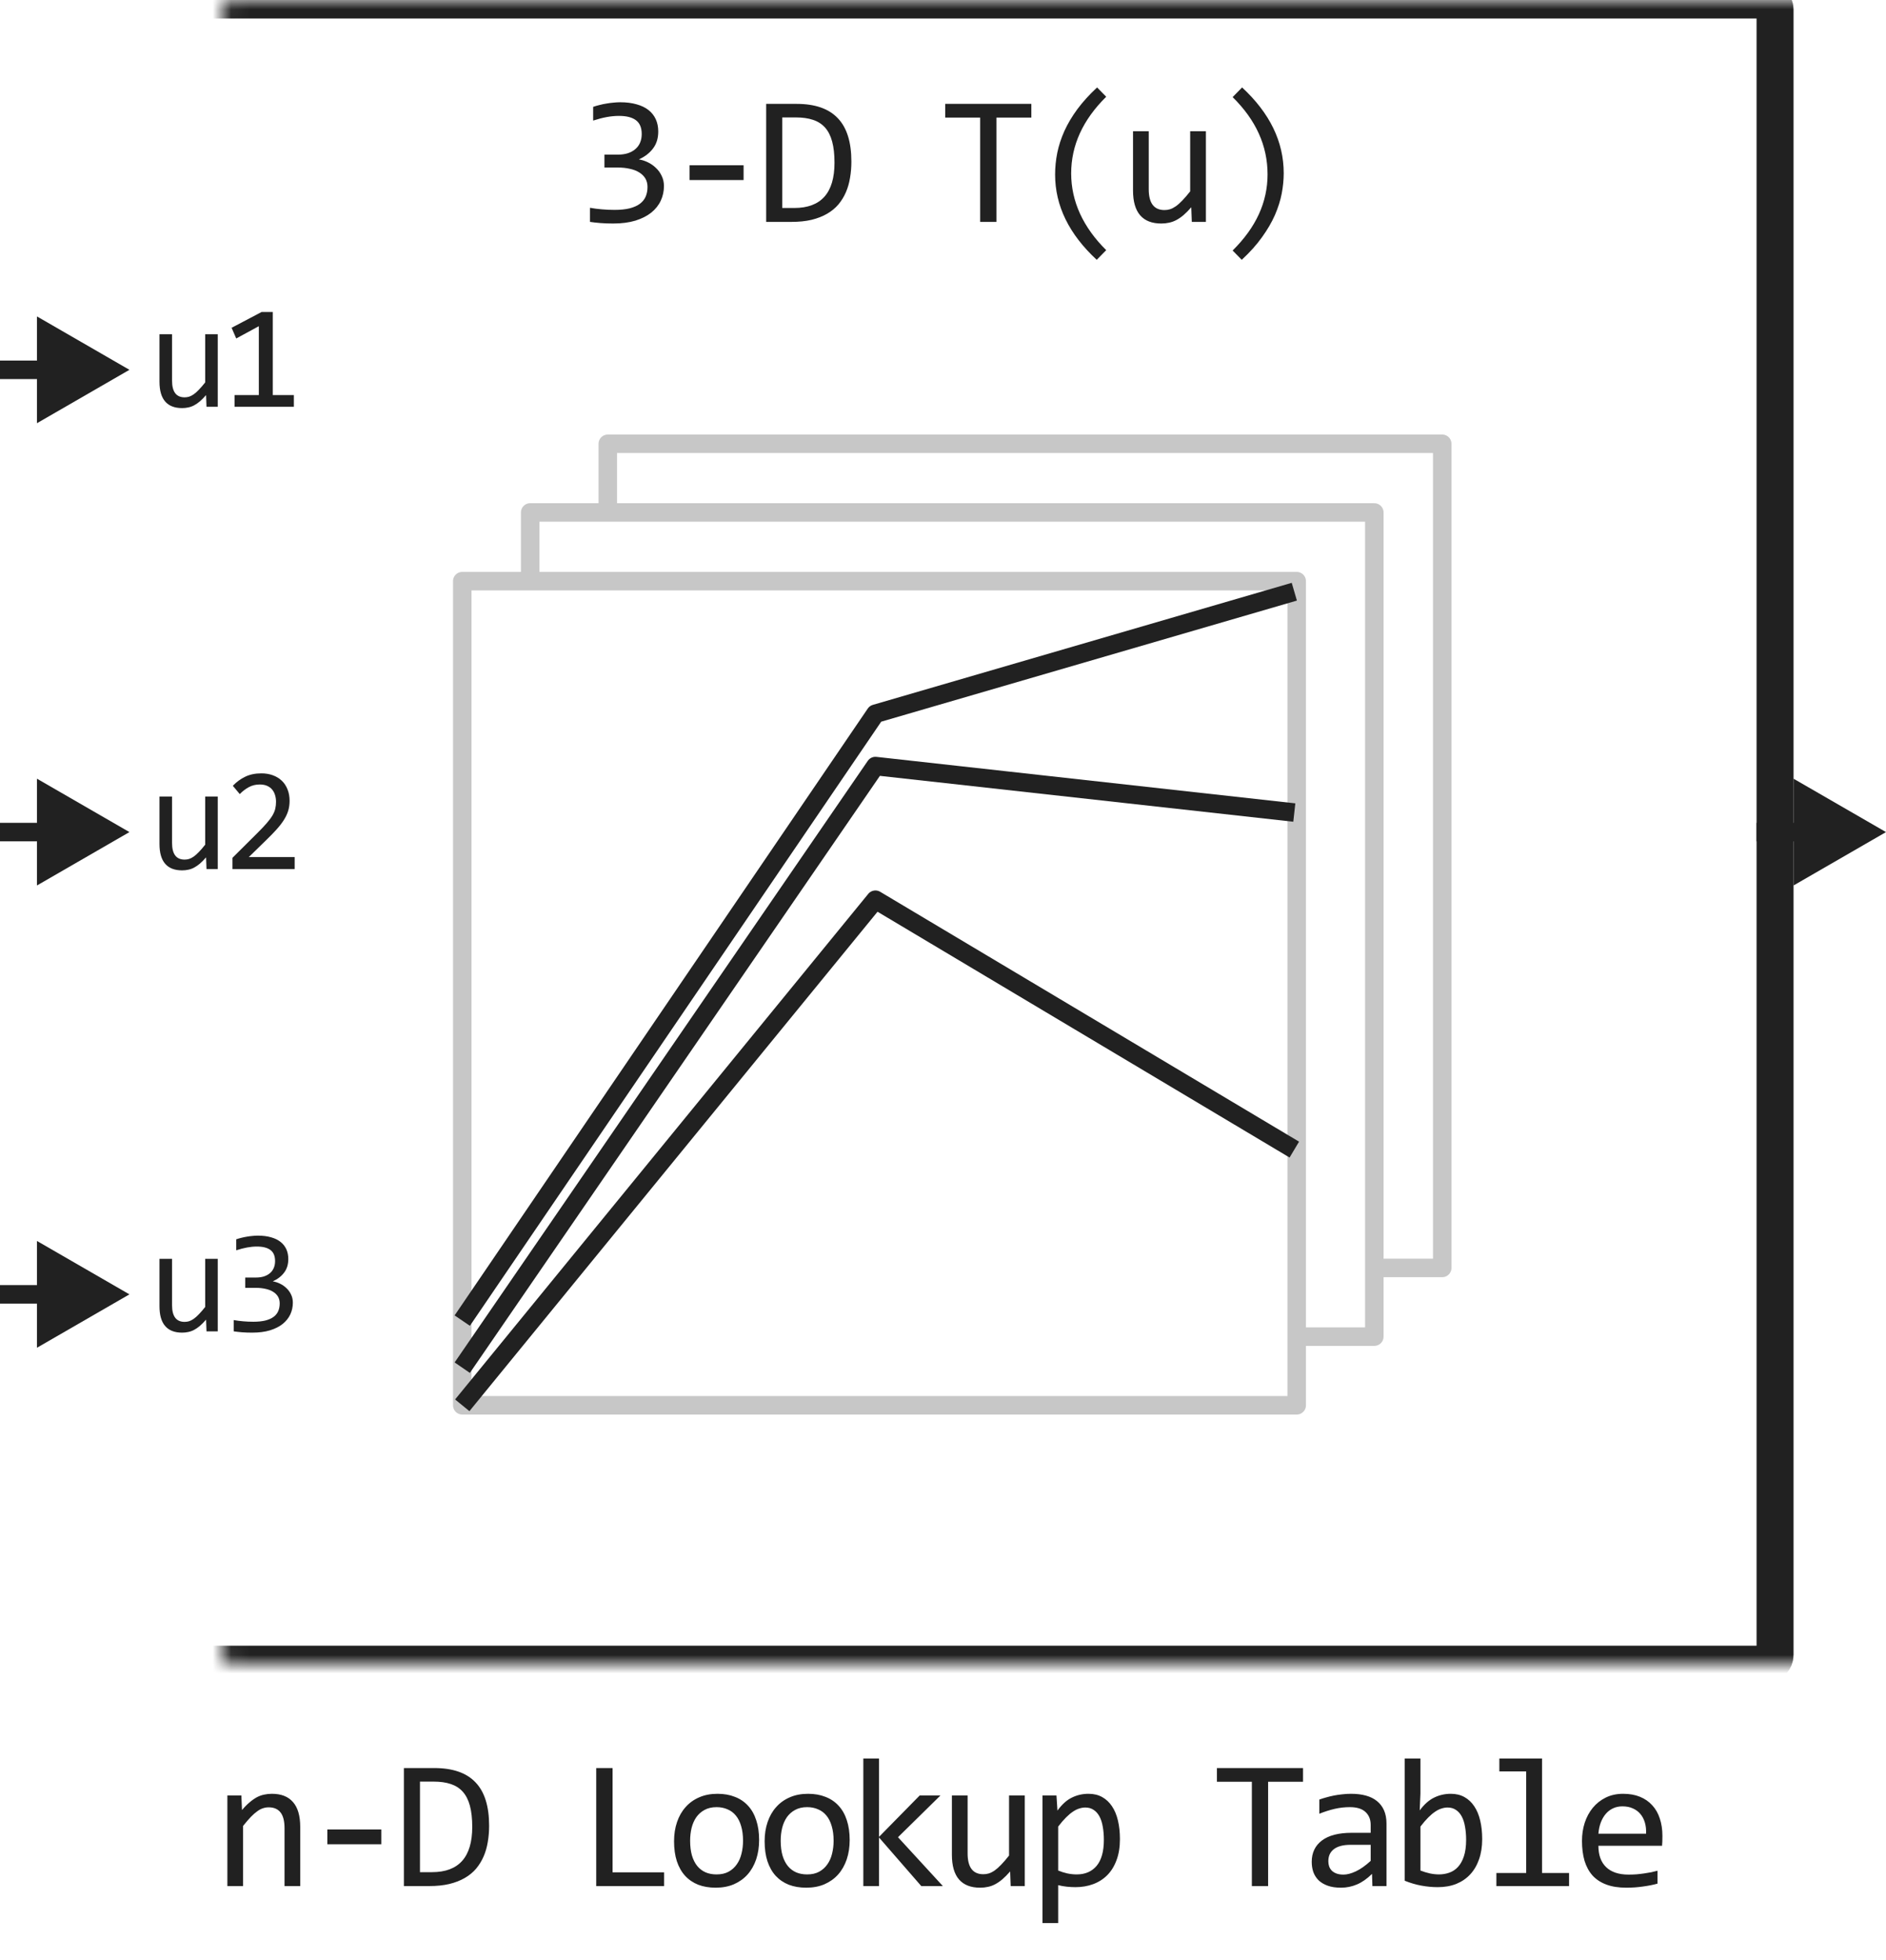 <svg width="102" height="106" viewBox="0 0 102 106" fill="none" xmlns="http://www.w3.org/2000/svg">
<path d="M35.908 10.062C35.908 10.341 35.851 10.605 35.737 10.852C35.623 11.097 35.452 11.312 35.224 11.497C34.996 11.679 34.71 11.824 34.365 11.932C34.02 12.036 33.618 12.088 33.159 12.088C32.905 12.088 32.677 12.08 32.475 12.063C32.273 12.047 32.084 12.026 31.909 12V11.238C32.11 11.274 32.324 11.302 32.548 11.321C32.773 11.341 33.002 11.351 33.237 11.351C33.556 11.351 33.828 11.323 34.052 11.268C34.28 11.209 34.466 11.126 34.609 11.019C34.752 10.911 34.856 10.781 34.921 10.628C34.986 10.475 35.019 10.302 35.019 10.11C35.019 9.935 34.98 9.782 34.902 9.651C34.824 9.521 34.713 9.412 34.57 9.324C34.43 9.236 34.261 9.171 34.062 9.129C33.867 9.083 33.652 9.061 33.417 9.061H32.69V8.362H33.427C33.619 8.362 33.793 8.338 33.95 8.289C34.109 8.237 34.244 8.164 34.355 8.069C34.469 7.975 34.555 7.859 34.614 7.723C34.675 7.583 34.706 7.425 34.706 7.249C34.706 6.907 34.602 6.658 34.394 6.502C34.186 6.346 33.88 6.268 33.476 6.268C33.261 6.268 33.04 6.289 32.812 6.331C32.584 6.373 32.34 6.437 32.08 6.521V5.779C32.19 5.74 32.307 5.706 32.431 5.677C32.558 5.644 32.683 5.618 32.807 5.599C32.934 5.576 33.059 5.56 33.183 5.55C33.307 5.537 33.425 5.53 33.539 5.53C33.878 5.53 34.176 5.568 34.433 5.643C34.69 5.714 34.905 5.818 35.078 5.955C35.25 6.092 35.38 6.258 35.468 6.453C35.556 6.648 35.6 6.868 35.6 7.112C35.6 7.477 35.506 7.783 35.317 8.03C35.131 8.278 34.876 8.475 34.55 8.621C34.716 8.647 34.879 8.699 35.038 8.777C35.201 8.855 35.346 8.956 35.473 9.08C35.603 9.201 35.707 9.344 35.785 9.51C35.867 9.676 35.908 9.86 35.908 10.062ZM40.215 9.739H37.295V8.938H40.215V9.739ZM46.045 8.738C46.045 9.044 46.021 9.337 45.972 9.617C45.927 9.897 45.852 10.158 45.748 10.398C45.644 10.639 45.508 10.859 45.342 11.058C45.176 11.253 44.973 11.421 44.732 11.56C44.491 11.7 44.211 11.81 43.892 11.888C43.573 11.963 43.21 12 42.803 12H41.436V5.618H43.082C44.078 5.618 44.82 5.875 45.308 6.39C45.8 6.901 46.045 7.684 46.045 8.738ZM45.132 8.802C45.132 8.349 45.09 7.967 45.005 7.654C44.921 7.342 44.792 7.09 44.62 6.897C44.447 6.705 44.231 6.567 43.97 6.482C43.71 6.395 43.404 6.351 43.052 6.351H42.305V11.248H42.955C44.407 11.248 45.132 10.433 45.132 8.802ZM55.778 6.36H53.889V12H53.01V6.36H51.12V5.618H55.778V6.36ZM59.314 14.051C57.813 12.661 57.063 11.124 57.063 9.441C57.063 9.048 57.102 8.655 57.18 8.265C57.261 7.871 57.39 7.477 57.566 7.083C57.745 6.689 57.979 6.295 58.269 5.901C58.562 5.507 58.917 5.117 59.333 4.729L59.827 5.232C58.563 6.479 57.932 7.861 57.932 9.378C57.932 10.133 58.092 10.859 58.41 11.556C58.73 12.252 59.202 12.91 59.827 13.528L59.314 14.051ZM65.218 12H64.456L64.427 11.209C64.28 11.378 64.14 11.52 64.007 11.634C63.877 11.745 63.746 11.834 63.616 11.902C63.486 11.971 63.354 12.018 63.221 12.044C63.09 12.073 62.952 12.088 62.806 12.088C62.301 12.088 61.92 11.94 61.663 11.644C61.406 11.347 61.277 10.9 61.277 10.301V7.098H62.127V10.232C62.127 10.984 62.41 11.36 62.977 11.36C63.081 11.36 63.182 11.346 63.279 11.316C63.38 11.284 63.484 11.23 63.592 11.155C63.703 11.077 63.82 10.973 63.943 10.843C64.07 10.713 64.212 10.548 64.368 10.35V7.098H65.218V12ZM67.176 4.729C68.677 6.119 69.427 7.666 69.427 9.368C69.427 9.72 69.391 10.084 69.32 10.462C69.248 10.839 69.126 11.227 68.954 11.624C68.781 12.018 68.548 12.418 68.255 12.825C67.966 13.232 67.6 13.641 67.157 14.051L66.664 13.548C67.298 12.92 67.772 12.264 68.085 11.58C68.397 10.896 68.553 10.18 68.553 9.432C68.553 7.882 67.923 6.489 66.664 5.252L67.176 4.729Z" fill="#212121"/>
<path d="M28.673 31.429H25V76H70.129V72.286M28.673 31.429H70.129V72.286M28.673 31.429V27.714H32.871M70.129 72.286H74.327V68.571M74.327 68.571V27.714H32.871M74.327 68.571H78V24H32.871V27.714" stroke="#C7C7C7" stroke-linejoin="round"/>
<path d="M25 76L47.345 48.657L70 62.171M25 73.965L47.345 41.429L70 43.943M25 71.42L47.345 38.6L70 32" stroke="#212121" stroke-linejoin="round"/>
<path d="M11.777 22H11.168L11.145 21.367C11.027 21.503 10.915 21.616 10.809 21.707C10.704 21.796 10.6 21.867 10.496 21.922C10.392 21.977 10.287 22.014 10.18 22.035C10.075 22.059 9.965 22.07 9.848 22.07C9.444 22.07 9.139 21.952 8.934 21.715C8.728 21.478 8.625 21.12 8.625 20.641V18.078H9.305V20.586C9.305 21.188 9.531 21.488 9.984 21.488C10.068 21.488 10.148 21.477 10.227 21.453C10.307 21.427 10.391 21.384 10.477 21.324C10.565 21.262 10.659 21.178 10.758 21.074C10.859 20.97 10.973 20.838 11.098 20.68V18.078H11.777V22ZM15.893 22H12.686V21.367H13.998V17.641L12.776 18.305L12.526 17.727L14.151 16.871H14.752V21.367H15.893V22Z" fill="#212121"/>
<path d="M11.777 47H11.168L11.145 46.367C11.027 46.503 10.915 46.616 10.809 46.707C10.704 46.796 10.6 46.867 10.496 46.922C10.392 46.977 10.287 47.014 10.18 47.035C10.075 47.059 9.965 47.07 9.848 47.07C9.444 47.07 9.139 46.952 8.934 46.715C8.728 46.478 8.625 46.12 8.625 45.641V43.078H9.305V45.586C9.305 46.188 9.531 46.488 9.984 46.488C10.068 46.488 10.148 46.477 10.227 46.453C10.307 46.427 10.391 46.384 10.477 46.324C10.565 46.262 10.659 46.178 10.758 46.074C10.859 45.97 10.973 45.839 11.098 45.68V43.078H11.777V47ZM15.936 47H12.573V46.391L13.893 45.078C14.109 44.865 14.285 44.68 14.42 44.523C14.556 44.367 14.661 44.225 14.737 44.098C14.812 43.967 14.863 43.845 14.889 43.73C14.915 43.616 14.928 43.492 14.928 43.359C14.928 43.234 14.911 43.116 14.877 43.004C14.844 42.889 14.791 42.789 14.721 42.703C14.651 42.617 14.56 42.55 14.448 42.5C14.336 42.45 14.202 42.426 14.045 42.426C13.829 42.426 13.633 42.474 13.456 42.57C13.278 42.667 13.116 42.792 12.967 42.945L12.592 42.496C12.785 42.293 13.006 42.13 13.256 42.008C13.509 41.885 13.802 41.824 14.135 41.824C14.362 41.824 14.567 41.858 14.752 41.926C14.94 41.993 15.101 42.091 15.237 42.219C15.372 42.346 15.476 42.503 15.549 42.688C15.625 42.872 15.662 43.081 15.662 43.312C15.662 43.508 15.636 43.689 15.584 43.855C15.532 44.022 15.453 44.189 15.346 44.355C15.242 44.52 15.109 44.69 14.948 44.867C14.789 45.044 14.6 45.238 14.381 45.449L13.456 46.352H15.936V47Z" fill="#212121"/>
<path d="M11.777 72H11.168L11.145 71.367C11.027 71.503 10.915 71.616 10.809 71.707C10.704 71.796 10.6 71.867 10.496 71.922C10.392 71.977 10.287 72.014 10.18 72.035C10.075 72.059 9.965 72.07 9.848 72.07C9.444 72.07 9.139 71.952 8.934 71.715C8.728 71.478 8.625 71.12 8.625 70.641V68.078H9.305V70.586C9.305 71.188 9.531 71.488 9.984 71.488C10.068 71.488 10.148 71.477 10.227 71.453C10.307 71.427 10.391 71.384 10.477 71.324C10.565 71.262 10.659 71.178 10.758 71.074C10.859 70.97 10.973 70.838 11.098 70.68V68.078H11.777V72ZM15.838 70.449C15.838 70.673 15.793 70.884 15.702 71.082C15.61 71.277 15.474 71.449 15.291 71.598C15.109 71.743 14.88 71.859 14.604 71.945C14.328 72.029 14.006 72.07 13.639 72.07C13.436 72.07 13.254 72.064 13.092 72.051C12.931 72.038 12.78 72.021 12.639 72V71.391C12.8 71.419 12.971 71.441 13.151 71.457C13.331 71.473 13.514 71.481 13.702 71.481C13.957 71.481 14.174 71.458 14.354 71.414C14.536 71.367 14.685 71.301 14.799 71.215C14.914 71.129 14.997 71.025 15.049 70.902C15.101 70.78 15.127 70.642 15.127 70.488C15.127 70.348 15.096 70.225 15.034 70.121C14.971 70.017 14.883 69.93 14.768 69.859C14.656 69.789 14.521 69.737 14.362 69.703C14.206 69.667 14.034 69.648 13.846 69.648H13.264V69.09H13.854C14.008 69.09 14.147 69.07 14.272 69.031C14.399 68.99 14.508 68.931 14.596 68.856C14.687 68.78 14.756 68.688 14.803 68.578C14.853 68.466 14.877 68.34 14.877 68.199C14.877 67.926 14.794 67.727 14.627 67.602C14.461 67.477 14.216 67.414 13.893 67.414C13.721 67.414 13.544 67.431 13.362 67.465C13.179 67.499 12.984 67.549 12.776 67.617V67.023C12.864 66.992 12.958 66.965 13.057 66.941C13.159 66.915 13.259 66.894 13.358 66.879C13.459 66.861 13.56 66.848 13.659 66.84C13.758 66.829 13.853 66.824 13.944 66.824C14.215 66.824 14.453 66.854 14.659 66.914C14.864 66.971 15.036 67.055 15.174 67.164C15.312 67.273 15.416 67.406 15.487 67.562C15.557 67.719 15.592 67.894 15.592 68.09C15.592 68.382 15.517 68.626 15.366 68.824C15.217 69.022 15.013 69.18 14.752 69.297C14.885 69.318 15.015 69.359 15.143 69.422C15.273 69.484 15.389 69.565 15.491 69.664C15.595 69.76 15.678 69.875 15.741 70.008C15.806 70.141 15.838 70.288 15.838 70.449Z" fill="#212121"/>
<mask id="path-7-inside-1_11636_61762" fill="white">
<rect x="6" width="90" height="90" rx="0.5"/>
</mask>
<rect x="6" width="90" height="90" rx="0.5" stroke="#212121" stroke-width="2" mask="url(#path-7-inside-1_11636_61762)"/>
<path d="M7 20L2 17.113V22.887L7 20ZM2.5 19.5H0V20.5H2.5V19.5Z" fill="#212121"/>
<path d="M7 45L2 42.113V47.887L7 45ZM2.5 44.5H0V45.5H2.5V44.5Z" fill="#212121"/>
<path d="M102 45L97 42.113V47.887L102 45ZM97.5 44.5H95V45.5H97.5V44.5Z" fill="#212121"/>
<path d="M7 70L2 67.113V72.887L7 70ZM2.5 69.5H0V70.5H2.5V69.5Z" fill="#212121"/>
<path d="M12.297 97.098H13.054L13.088 97.889C13.231 97.719 13.37 97.579 13.503 97.469C13.636 97.355 13.767 97.264 13.894 97.195C14.024 97.127 14.156 97.08 14.289 97.054C14.422 97.024 14.561 97.01 14.704 97.01C15.209 97.01 15.589 97.159 15.847 97.459C16.107 97.755 16.237 98.203 16.237 98.802V102H15.388V98.87C15.388 98.486 15.316 98.203 15.173 98.02C15.03 97.835 14.816 97.742 14.533 97.742C14.429 97.742 14.326 97.758 14.226 97.791C14.128 97.82 14.025 97.874 13.918 97.952C13.81 98.027 13.693 98.13 13.566 98.26C13.443 98.39 13.303 98.553 13.146 98.748V102H12.297V97.098ZM20.623 99.739H17.703V98.939H20.623V99.739ZM26.453 98.738C26.453 99.044 26.429 99.337 26.38 99.617C26.334 99.897 26.26 100.158 26.155 100.398C26.051 100.639 25.916 100.859 25.75 101.058C25.584 101.253 25.381 101.421 25.14 101.561C24.899 101.701 24.619 101.81 24.3 101.888C23.981 101.963 23.618 102 23.211 102H21.844V95.618H23.489C24.485 95.618 25.228 95.875 25.716 96.39C26.208 96.901 26.453 97.684 26.453 98.738ZM25.54 98.802C25.54 98.349 25.498 97.967 25.413 97.654C25.329 97.342 25.2 97.09 25.027 96.897C24.855 96.705 24.639 96.567 24.378 96.482C24.118 96.394 23.812 96.351 23.46 96.351H22.713V101.248H23.363C24.814 101.248 25.54 100.433 25.54 98.802ZM35.917 102H32.245V95.618H33.129V101.258H35.917V102ZM41.055 99.51C41.055 99.891 41.001 100.241 40.894 100.56C40.786 100.875 40.632 101.147 40.43 101.375C40.228 101.6 39.982 101.775 39.692 101.902C39.403 102.026 39.074 102.088 38.706 102.088C38.355 102.088 38.039 102.034 37.759 101.927C37.482 101.816 37.246 101.655 37.051 101.443C36.859 101.232 36.711 100.97 36.606 100.657C36.505 100.345 36.455 99.985 36.455 99.578C36.455 99.197 36.509 98.851 36.616 98.538C36.724 98.222 36.878 97.952 37.08 97.728C37.282 97.5 37.528 97.324 37.817 97.2C38.107 97.073 38.436 97.01 38.804 97.01C39.155 97.01 39.469 97.065 39.746 97.176C40.026 97.283 40.262 97.443 40.454 97.654C40.649 97.863 40.797 98.123 40.898 98.436C41.003 98.748 41.055 99.106 41.055 99.51ZM40.185 99.549C40.185 99.246 40.151 98.982 40.083 98.758C40.018 98.53 39.923 98.341 39.8 98.191C39.676 98.038 39.525 97.924 39.346 97.85C39.17 97.772 38.973 97.732 38.755 97.732C38.501 97.732 38.283 97.783 38.101 97.884C37.922 97.981 37.773 98.113 37.656 98.279C37.542 98.445 37.458 98.639 37.402 98.86C37.35 99.079 37.324 99.308 37.324 99.549C37.324 99.852 37.357 100.117 37.422 100.345C37.49 100.573 37.586 100.763 37.71 100.916C37.834 101.066 37.983 101.18 38.159 101.258C38.335 101.333 38.533 101.37 38.755 101.37C39.009 101.37 39.225 101.321 39.404 101.224C39.587 101.123 39.735 100.989 39.849 100.823C39.966 100.657 40.05 100.465 40.102 100.247C40.158 100.026 40.185 99.793 40.185 99.549ZM45.953 99.51C45.953 99.891 45.899 100.241 45.792 100.56C45.684 100.875 45.53 101.147 45.328 101.375C45.126 101.6 44.88 101.775 44.59 101.902C44.301 102.026 43.972 102.088 43.604 102.088C43.252 102.088 42.937 102.034 42.657 101.927C42.38 101.816 42.144 101.655 41.949 101.443C41.757 101.232 41.609 100.97 41.505 100.657C41.404 100.345 41.353 99.985 41.353 99.578C41.353 99.197 41.407 98.851 41.514 98.538C41.622 98.222 41.776 97.952 41.978 97.728C42.18 97.5 42.426 97.324 42.715 97.2C43.005 97.073 43.334 97.01 43.702 97.01C44.053 97.01 44.367 97.065 44.644 97.176C44.924 97.283 45.16 97.443 45.352 97.654C45.547 97.863 45.696 98.123 45.797 98.436C45.901 98.748 45.953 99.106 45.953 99.51ZM45.084 99.549C45.084 99.246 45.049 98.982 44.981 98.758C44.916 98.53 44.822 98.341 44.698 98.191C44.574 98.038 44.423 97.924 44.244 97.85C44.068 97.772 43.871 97.732 43.653 97.732C43.399 97.732 43.181 97.783 42.999 97.884C42.82 97.981 42.672 98.113 42.554 98.279C42.44 98.445 42.356 98.639 42.3 98.86C42.248 99.079 42.222 99.308 42.222 99.549C42.222 99.852 42.255 100.117 42.32 100.345C42.388 100.573 42.484 100.763 42.608 100.916C42.732 101.066 42.881 101.18 43.057 101.258C43.233 101.333 43.432 101.37 43.653 101.37C43.907 101.37 44.123 101.321 44.302 101.224C44.485 101.123 44.633 100.989 44.747 100.823C44.864 100.657 44.949 100.465 45.001 100.247C45.056 100.026 45.084 99.793 45.084 99.549ZM50.992 102H49.825L47.54 99.373V102H46.691V95.101H47.54V99.339L49.742 97.098H50.865L48.566 99.358L50.992 102ZM55.422 102H54.66L54.631 101.209C54.484 101.378 54.344 101.52 54.211 101.634C54.081 101.744 53.95 101.834 53.82 101.902C53.69 101.971 53.558 102.018 53.425 102.044C53.294 102.073 53.156 102.088 53.01 102.088C52.505 102.088 52.124 101.94 51.867 101.644C51.61 101.347 51.481 100.9 51.481 100.301V97.098H52.331V100.232C52.331 100.984 52.614 101.36 53.181 101.36C53.285 101.36 53.386 101.346 53.483 101.316C53.584 101.284 53.688 101.23 53.796 101.155C53.906 101.077 54.024 100.973 54.147 100.843C54.274 100.713 54.416 100.548 54.572 100.35V97.098H55.422V102ZM60.569 99.461C60.569 99.897 60.507 100.278 60.383 100.604C60.263 100.929 60.095 101.199 59.88 101.414C59.665 101.629 59.411 101.79 59.119 101.897C58.826 102.005 58.508 102.059 58.166 102.059C58.01 102.059 57.854 102.05 57.698 102.034C57.545 102.018 57.388 101.99 57.229 101.951V104.002H56.379V97.098H57.136L57.19 97.918C57.434 97.583 57.694 97.348 57.971 97.215C58.248 97.078 58.547 97.01 58.87 97.01C59.15 97.01 59.395 97.068 59.607 97.186C59.818 97.303 59.996 97.469 60.139 97.684C60.282 97.895 60.39 98.152 60.461 98.455C60.533 98.755 60.569 99.09 60.569 99.461ZM59.7 99.5C59.7 99.243 59.68 99.007 59.641 98.792C59.605 98.577 59.547 98.393 59.465 98.24C59.384 98.087 59.28 97.968 59.153 97.884C59.026 97.796 58.874 97.752 58.699 97.752C58.591 97.752 58.482 97.77 58.371 97.806C58.261 97.838 58.145 97.895 58.025 97.977C57.908 98.055 57.782 98.16 57.649 98.294C57.519 98.424 57.379 98.587 57.229 98.782V101.16C57.385 101.225 57.55 101.277 57.722 101.316C57.895 101.352 58.064 101.37 58.23 101.37C58.689 101.37 59.049 101.215 59.309 100.906C59.569 100.594 59.7 100.125 59.7 99.5ZM70.472 96.36H68.583V102H67.704V96.36H65.814V95.618H70.472V96.36ZM74.223 102L74.203 101.341C73.936 101.604 73.665 101.795 73.388 101.912C73.115 102.029 72.826 102.088 72.524 102.088C72.244 102.088 72.004 102.052 71.806 101.98C71.607 101.909 71.443 101.811 71.313 101.688C71.186 101.561 71.091 101.412 71.029 101.243C70.971 101.074 70.942 100.89 70.942 100.691C70.942 100.2 71.124 99.816 71.489 99.539C71.856 99.259 72.398 99.119 73.115 99.119H74.13V98.689C74.13 98.4 74.037 98.169 73.852 97.996C73.666 97.82 73.383 97.732 73.002 97.732C72.725 97.732 72.452 97.763 72.182 97.825C71.915 97.887 71.638 97.975 71.352 98.089V97.322C71.459 97.283 71.578 97.246 71.708 97.21C71.842 97.171 71.982 97.137 72.128 97.107C72.275 97.078 72.428 97.055 72.587 97.039C72.747 97.019 72.908 97.01 73.07 97.01C73.367 97.01 73.634 97.042 73.871 97.107C74.109 97.172 74.309 97.272 74.472 97.405C74.638 97.539 74.765 97.706 74.853 97.908C74.941 98.11 74.985 98.348 74.985 98.621V102H74.223ZM74.13 99.769H73.051C72.839 99.769 72.657 99.79 72.504 99.832C72.351 99.874 72.226 99.935 72.128 100.013C72.031 100.091 71.957 100.185 71.908 100.296C71.863 100.403 71.84 100.525 71.84 100.662C71.84 100.757 71.855 100.848 71.884 100.936C71.913 101.02 71.96 101.097 72.026 101.165C72.091 101.23 72.175 101.282 72.279 101.321C72.384 101.36 72.511 101.38 72.66 101.38C72.856 101.38 73.079 101.321 73.329 101.204C73.583 101.084 73.85 100.895 74.13 100.638V99.769ZM80.161 99.461C80.161 99.868 80.104 100.232 79.99 100.555C79.879 100.874 79.72 101.146 79.511 101.37C79.306 101.591 79.056 101.762 78.76 101.883C78.463 102 78.13 102.059 77.759 102.059C77.469 102.059 77.173 102.031 76.87 101.976C76.567 101.92 76.268 101.832 75.972 101.712V95.101H76.821V97L76.782 97.908C77.026 97.579 77.287 97.348 77.563 97.215C77.843 97.078 78.143 97.01 78.462 97.01C78.742 97.01 78.987 97.068 79.199 97.186C79.411 97.303 79.588 97.469 79.731 97.684C79.874 97.895 79.982 98.152 80.053 98.455C80.125 98.755 80.161 99.09 80.161 99.461ZM79.292 99.5C79.292 99.243 79.272 99.007 79.233 98.792C79.197 98.577 79.139 98.393 79.057 98.24C78.976 98.087 78.872 97.968 78.745 97.884C78.618 97.796 78.467 97.752 78.291 97.752C78.183 97.752 78.074 97.77 77.964 97.806C77.853 97.838 77.737 97.895 77.617 97.977C77.5 98.055 77.374 98.16 77.241 98.294C77.111 98.424 76.971 98.587 76.821 98.782V101.16C76.987 101.225 77.156 101.277 77.329 101.316C77.501 101.352 77.666 101.37 77.822 101.37C78.017 101.37 78.203 101.339 78.379 101.277C78.558 101.215 78.714 101.113 78.847 100.97C78.984 100.823 79.092 100.631 79.17 100.394C79.251 100.153 79.292 99.855 79.292 99.5ZM82.54 95.799H81.089V95.101H83.399V101.292H84.859V102H80.928V101.292H82.54V95.799ZM89.908 99.29C89.908 99.41 89.907 99.511 89.903 99.593C89.9 99.674 89.895 99.751 89.889 99.822H86.446C86.446 100.324 86.586 100.709 86.866 100.979C87.146 101.246 87.55 101.38 88.077 101.38C88.22 101.38 88.364 101.375 88.507 101.365C88.65 101.352 88.788 101.336 88.922 101.316C89.055 101.297 89.182 101.276 89.303 101.253C89.426 101.227 89.54 101.199 89.644 101.17V101.868C89.413 101.933 89.151 101.985 88.858 102.024C88.569 102.067 88.268 102.088 87.955 102.088C87.535 102.088 87.174 102.031 86.871 101.917C86.568 101.803 86.319 101.639 86.124 101.424C85.932 101.206 85.789 100.94 85.694 100.628C85.603 100.312 85.558 99.956 85.558 99.559C85.558 99.213 85.606 98.888 85.704 98.582C85.805 98.273 85.95 98.003 86.139 97.772C86.331 97.537 86.565 97.352 86.842 97.215C87.118 97.078 87.433 97.01 87.784 97.01C88.126 97.01 88.429 97.064 88.692 97.171C88.956 97.278 89.177 97.431 89.356 97.63C89.539 97.825 89.675 98.064 89.767 98.348C89.861 98.628 89.908 98.942 89.908 99.29ZM89.024 99.168C89.034 98.95 89.013 98.751 88.961 98.572C88.909 98.39 88.828 98.234 88.717 98.103C88.609 97.973 88.474 97.872 88.311 97.801C88.149 97.726 87.96 97.689 87.745 97.689C87.56 97.689 87.39 97.724 87.237 97.796C87.084 97.868 86.953 97.968 86.842 98.099C86.731 98.229 86.642 98.385 86.573 98.567C86.505 98.75 86.463 98.95 86.446 99.168H89.024Z" fill="#212121"/>
</svg>
